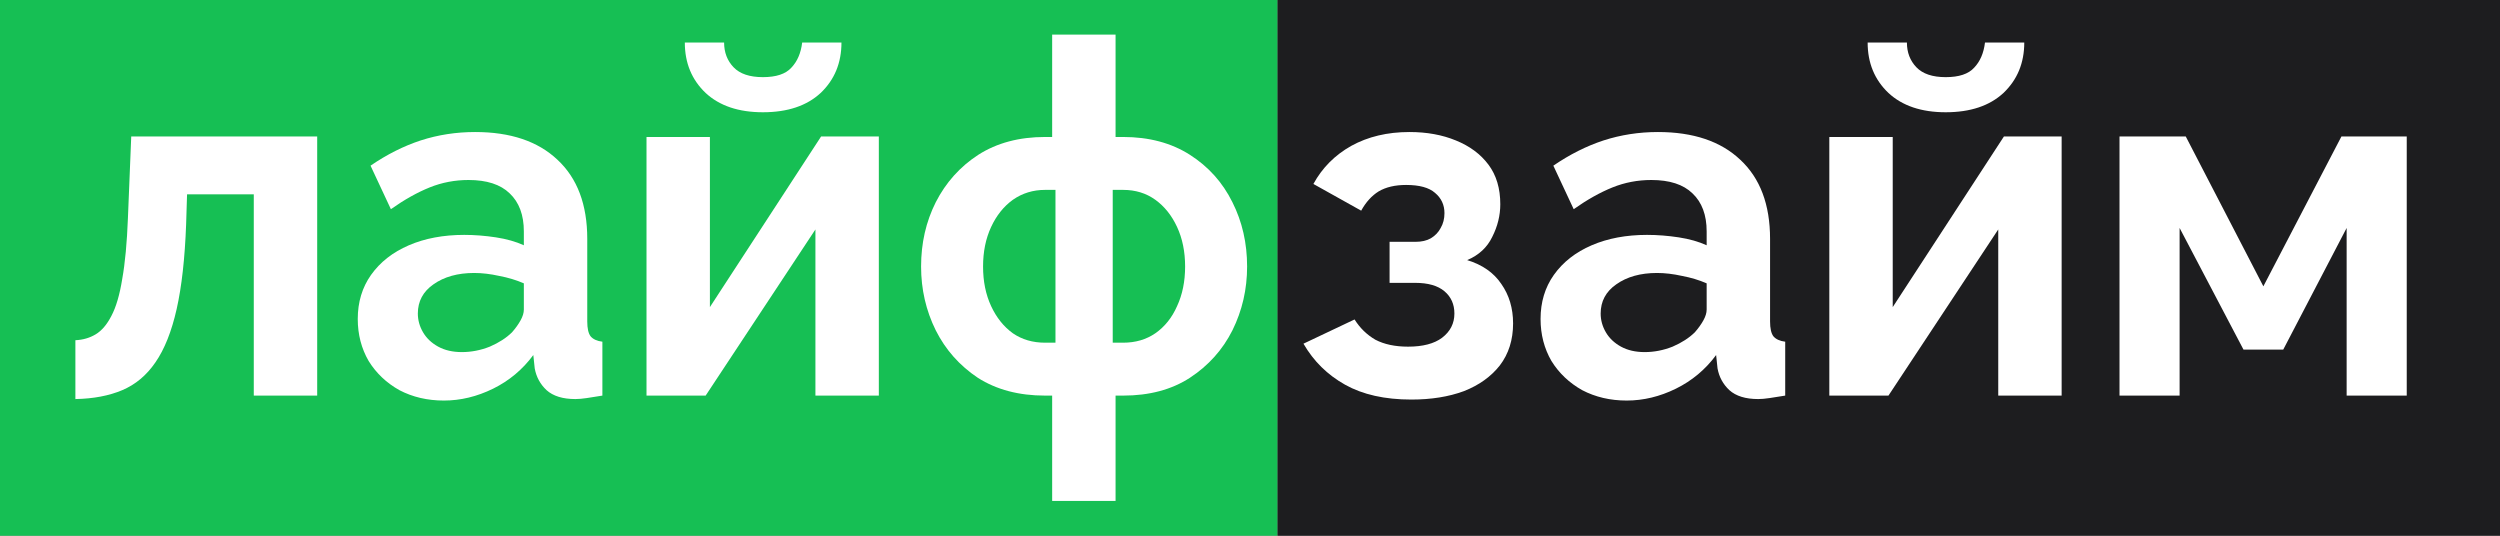<svg width="154" height="33" viewBox="0 0 154 33" fill="none" xmlns="http://www.w3.org/2000/svg">
<rect x="0" y="0" width="154" height="33" fill="#808080" stroke="none"/>
<path d="M0 0H78.7V33H0V0Z" fill="#16BF54"/>
<path d="M78.7 0H154V33H78.7V0Z" fill="#1D1D1F"/>
<path d="M4.644 24.582V20.957C5.111 20.937 5.528 20.815 5.898 20.592C6.267 20.369 6.587 19.993 6.859 19.465C7.151 18.917 7.374 18.155 7.53 17.18C7.705 16.206 7.821 14.957 7.88 13.434L8.084 8.407H19.539V24.369H15.633V11.971H11.523L11.465 13.829C11.387 15.921 11.193 17.657 10.882 19.038C10.571 20.419 10.134 21.516 9.57 22.328C9.026 23.12 8.346 23.689 7.53 24.034C6.714 24.379 5.752 24.562 4.644 24.582Z" fill="white"/>
<path d="M22.038 19.648C22.038 18.612 22.31 17.708 22.854 16.937C23.417 16.145 24.195 15.535 25.186 15.109C26.177 14.682 27.314 14.469 28.596 14.469C29.237 14.469 29.888 14.52 30.549 14.621C31.21 14.723 31.783 14.886 32.269 15.109V14.256C32.269 13.241 31.977 12.459 31.394 11.91C30.831 11.362 29.985 11.088 28.858 11.088C28.023 11.088 27.226 11.24 26.468 11.545C25.71 11.85 24.914 12.296 24.078 12.885L22.825 10.205C23.835 9.514 24.865 8.996 25.914 8.651C26.983 8.306 28.101 8.133 29.267 8.133C31.443 8.133 33.133 8.702 34.338 9.839C35.562 10.976 36.175 12.601 36.175 14.713V19.8C36.175 20.226 36.243 20.531 36.379 20.714C36.534 20.897 36.777 21.008 37.107 21.049V24.369C36.758 24.43 36.437 24.481 36.145 24.521C35.873 24.562 35.64 24.582 35.446 24.582C34.669 24.582 34.076 24.4 33.668 24.034C33.279 23.669 33.036 23.222 32.939 22.694L32.852 21.871C32.191 22.765 31.365 23.455 30.374 23.943C29.383 24.43 28.373 24.674 27.343 24.674C26.332 24.674 25.419 24.461 24.603 24.034C23.806 23.587 23.174 22.988 22.708 22.237C22.261 21.465 22.038 20.602 22.038 19.648ZM31.54 20.47C31.754 20.226 31.929 19.983 32.065 19.739C32.201 19.495 32.269 19.272 32.269 19.069V17.454C31.802 17.251 31.297 17.099 30.753 16.997C30.209 16.876 29.694 16.815 29.208 16.815C28.198 16.815 27.362 17.048 26.701 17.515C26.06 17.962 25.739 18.561 25.739 19.313C25.739 19.719 25.846 20.105 26.06 20.47C26.274 20.836 26.585 21.13 26.993 21.354C27.401 21.577 27.887 21.689 28.45 21.689C29.033 21.689 29.607 21.577 30.17 21.354C30.734 21.11 31.19 20.815 31.54 20.47Z" fill="white"/>
<path d="M39.825 24.369V8.438H43.73V18.917L50.58 8.407H54.136V24.369H50.23V14.134L43.468 24.369H39.825ZM46.995 6.915C45.499 6.915 44.323 6.519 43.468 5.727C42.613 4.914 42.185 3.879 42.185 2.62H44.605C44.605 3.229 44.799 3.737 45.188 4.143C45.576 4.549 46.179 4.752 46.995 4.752C47.811 4.752 48.394 4.559 48.744 4.173C49.113 3.787 49.337 3.27 49.414 2.62H51.834C51.834 3.879 51.406 4.914 50.551 5.727C49.696 6.519 48.511 6.915 46.995 6.915Z" fill="white"/>
<path d="M64.813 30.858V24.369H64.376C62.763 24.369 61.383 24.004 60.236 23.273C59.109 22.521 58.245 21.546 57.642 20.348C57.04 19.13 56.739 17.82 56.739 16.419C56.739 14.977 57.04 13.657 57.642 12.459C58.264 11.24 59.139 10.265 60.266 9.534C61.412 8.803 62.782 8.438 64.376 8.438H64.813V2.132H68.719V8.438H69.185C70.778 8.438 72.148 8.803 73.295 9.534C74.441 10.265 75.316 11.24 75.918 12.459C76.521 13.657 76.822 14.977 76.822 16.419C76.822 17.82 76.521 19.13 75.918 20.348C75.316 21.546 74.441 22.521 73.295 23.273C72.168 24.004 70.798 24.369 69.185 24.369H68.719V30.858H64.813ZM64.376 21.11H65.017V11.697H64.376C63.637 11.697 62.976 11.9 62.394 12.306C61.83 12.713 61.383 13.271 61.053 13.982C60.722 14.693 60.557 15.505 60.557 16.419C60.557 17.333 60.722 18.145 61.053 18.856C61.383 19.566 61.83 20.125 62.394 20.531C62.957 20.917 63.618 21.11 64.376 21.11ZM68.544 21.11H69.185C69.943 21.11 70.604 20.917 71.167 20.531C71.75 20.125 72.197 19.566 72.508 18.856C72.838 18.145 73.003 17.333 73.003 16.419C73.003 15.505 72.838 14.693 72.508 13.982C72.178 13.271 71.731 12.713 71.167 12.306C70.604 11.9 69.943 11.697 69.185 11.697H68.544V21.11Z" fill="white"/>
<path d="M86.939 24.613C85.306 24.613 83.946 24.308 82.858 23.699C81.77 23.09 80.915 22.247 80.293 21.171L83.441 19.678C83.771 20.206 84.199 20.622 84.723 20.927C85.267 21.211 85.938 21.354 86.735 21.354C87.648 21.354 88.347 21.171 88.833 20.805C89.338 20.419 89.591 19.922 89.591 19.313C89.591 18.744 89.387 18.287 88.979 17.942C88.571 17.597 87.969 17.424 87.172 17.424H85.598V14.896H87.201C87.57 14.896 87.881 14.825 88.134 14.682C88.406 14.52 88.61 14.307 88.746 14.043C88.901 13.779 88.979 13.474 88.979 13.129C88.979 12.621 88.785 12.205 88.396 11.88C88.027 11.555 87.434 11.393 86.618 11.393C85.938 11.393 85.374 11.525 84.927 11.789C84.5 12.053 84.14 12.449 83.849 12.977L80.905 11.332C81.449 10.337 82.226 9.555 83.237 8.986C84.267 8.418 85.462 8.133 86.822 8.133C87.891 8.133 88.843 8.306 89.679 8.651C90.534 8.996 91.204 9.494 91.69 10.144C92.176 10.793 92.418 11.606 92.418 12.581C92.418 13.271 92.253 13.941 91.923 14.591C91.612 15.241 91.097 15.718 90.378 16.023C91.311 16.307 92.01 16.794 92.477 17.485C92.963 18.175 93.206 18.988 93.206 19.922C93.206 20.937 92.933 21.8 92.389 22.511C91.845 23.201 91.107 23.73 90.174 24.095C89.241 24.44 88.163 24.613 86.939 24.613Z" fill="white"/>
<path d="M94.899 19.648C94.899 18.612 95.171 17.708 95.715 16.937C96.278 16.145 97.056 15.535 98.047 15.109C99.038 14.682 100.175 14.469 101.457 14.469C102.098 14.469 102.749 14.52 103.41 14.621C104.071 14.723 104.644 14.886 105.13 15.109V14.256C105.13 13.241 104.838 12.459 104.255 11.91C103.692 11.362 102.847 11.088 101.72 11.088C100.884 11.088 100.087 11.24 99.329 11.545C98.572 11.85 97.775 12.296 96.939 12.885L95.686 10.205C96.696 9.514 97.726 8.996 98.776 8.651C99.844 8.306 100.962 8.133 102.128 8.133C104.304 8.133 105.995 8.702 107.199 9.839C108.424 10.976 109.036 12.601 109.036 14.713V19.8C109.036 20.226 109.104 20.531 109.24 20.714C109.395 20.897 109.638 21.008 109.969 21.049V24.369C109.619 24.43 109.298 24.481 109.007 24.521C108.735 24.562 108.501 24.582 108.307 24.582C107.53 24.582 106.937 24.4 106.529 24.034C106.14 23.669 105.897 23.222 105.8 22.694L105.713 21.871C105.052 22.765 104.226 23.455 103.235 23.943C102.244 24.43 101.234 24.674 100.204 24.674C99.193 24.674 98.28 24.461 97.464 24.034C96.667 23.587 96.036 22.988 95.569 22.237C95.122 21.465 94.899 20.602 94.899 19.648ZM104.401 20.47C104.615 20.226 104.79 19.983 104.926 19.739C105.062 19.495 105.13 19.272 105.13 19.069V17.454C104.664 17.251 104.158 17.099 103.614 16.997C103.07 16.876 102.555 16.815 102.069 16.815C101.059 16.815 100.223 17.048 99.563 17.515C98.921 17.962 98.601 18.561 98.601 19.313C98.601 19.719 98.708 20.105 98.921 20.47C99.135 20.836 99.446 21.13 99.854 21.354C100.262 21.577 100.748 21.689 101.311 21.689C101.894 21.689 102.468 21.577 103.031 21.354C103.595 21.11 104.051 20.815 104.401 20.47Z" fill="white"/>
<path d="M112.686 24.369V8.438H116.592V18.917L123.441 8.407H126.997V24.369H123.092V14.134L116.329 24.369H112.686ZM119.856 6.915C118.36 6.915 117.184 6.519 116.329 5.727C115.474 4.914 115.047 3.879 115.047 2.62H117.466C117.466 3.229 117.66 3.737 118.049 4.143C118.438 4.549 119.04 4.752 119.856 4.752C120.672 4.752 121.255 4.559 121.605 4.173C121.974 3.787 122.198 3.269 122.275 2.62H124.695C124.695 3.879 124.267 4.914 123.412 5.727C122.557 6.519 121.372 6.915 119.856 6.915Z" fill="white"/>
<path d="M130.562 24.369V8.407H134.643L139.423 17.637L144.232 8.407H148.255V24.369H144.553V14.043L140.647 21.536H138.199L134.264 14.043V24.369H130.562Z" fill="white"/>
</svg>
